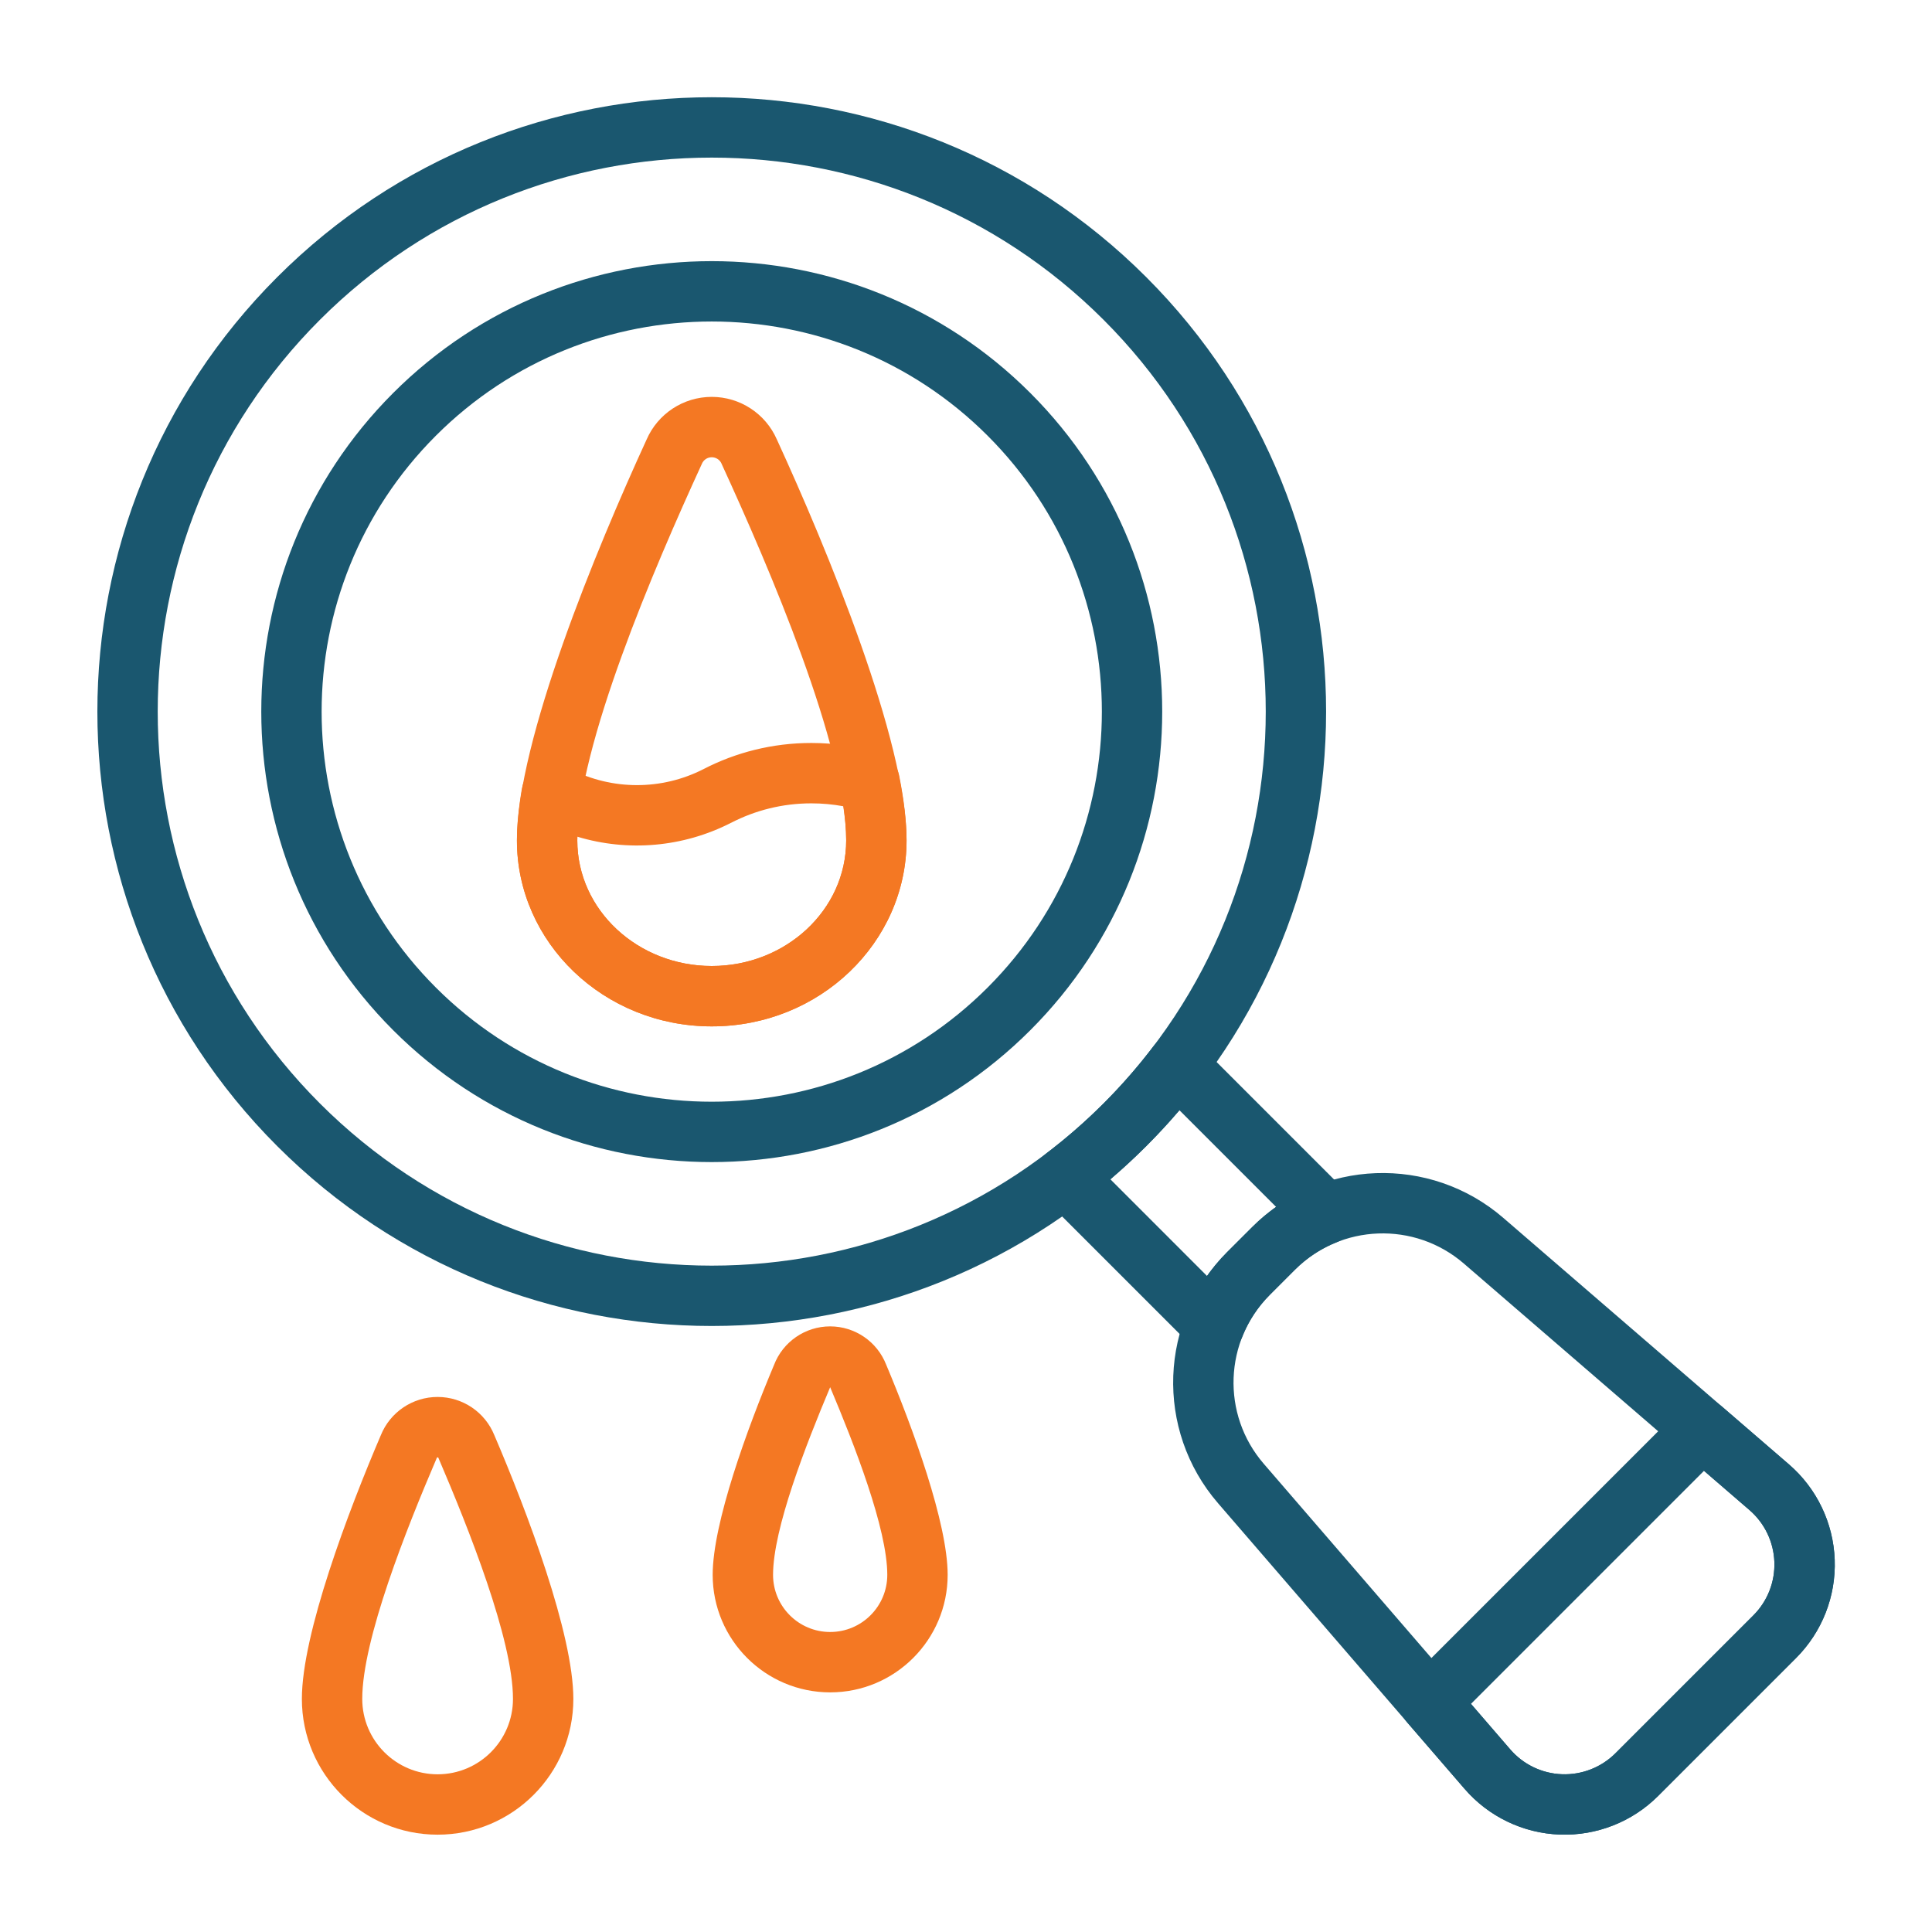<svg width="512" height="512" viewBox="0 0 512 512" fill="none" xmlns="http://www.w3.org/2000/svg">
<path fill-rule="evenodd" clip-rule="evenodd" d="M131.016 380.367C128.544 374.231 122.592 370.207 115.968 370.207C109.344 370.207 103.384 374.231 100.912 380.375C92.264 400.599 80 432.991 80 450.231C80 470.087 96.12 486.207 115.968 486.207C135.824 486.207 151.944 470.087 151.944 450.231C151.944 432.991 139.68 400.599 131.016 380.367ZM116.184 386.351C116.208 386.423 116.24 386.495 116.272 386.567C124.176 405.031 135.944 434.479 135.944 450.231C135.944 461.255 126.992 470.207 115.968 470.207C104.952 470.207 96 461.255 96 450.231C96 434.479 107.768 405.023 115.672 386.567C115.696 386.495 115.728 386.423 115.76 386.351C115.792 386.263 115.872 386.207 115.968 386.207C116.064 386.207 116.144 386.263 116.184 386.351Z" fill="#F47823"/>
<path fill-rule="evenodd" clip-rule="evenodd" d="M234.843 361.648C232.459 355.544 226.571 351.512 220.003 351.504C213.395 351.504 207.475 355.584 205.115 361.752C198.011 378.632 188.867 403.688 188.867 417.352C188.867 434.536 202.819 448.496 220.003 448.496C237.187 448.496 251.139 434.536 251.139 417.352C251.139 403.664 241.963 378.552 234.811 361.568L234.843 361.648ZM220.003 367.624L220.051 367.744C226.427 382.888 235.139 405.144 235.139 417.352C235.139 425.712 228.355 432.496 220.003 432.496C211.651 432.496 204.867 425.712 204.867 417.352C204.867 405.144 213.579 382.88 219.955 367.736L220.003 367.624Z" fill="#F47823"/>
<path fill-rule="evenodd" clip-rule="evenodd" d="M205.872 116.456C202.872 109.608 196.104 105.176 188.616 105.176C181.112 105.176 174.328 109.632 171.344 116.512C158.088 145.392 136.992 196.272 136.992 222.712C136.992 249.792 160.008 272 188.624 272C217.232 272 240.248 249.792 240.248 222.712C240.248 196.272 219.152 145.392 205.872 116.456ZM191.224 122.888C191.248 122.944 191.272 123 191.296 123.064C203.768 150.224 224.248 197.856 224.248 222.712C224.248 241.208 208.168 256 188.624 256C169.072 256 152.992 241.208 152.992 222.712C152.992 197.856 173.472 150.224 185.944 123.056C185.968 123 185.992 122.944 186.016 122.888C186.464 121.848 187.488 121.176 188.616 121.176C189.752 121.176 190.776 121.848 191.224 122.888Z" fill="#F47823"/>
<path fill-rule="evenodd" clip-rule="evenodd" d="M149.68 203.08C147.416 201.992 144.776 202.024 142.536 203.176C140.304 204.328 138.744 206.464 138.32 208.936C137.456 213.976 136.992 218.616 136.992 222.712C136.992 249.792 160.008 272 188.624 272C217.232 272 240.248 249.792 240.248 222.712C240.248 217.72 239.552 211.912 238.296 205.568C237.72 202.656 235.576 200.296 232.72 199.456C227.104 197.792 221.16 196.896 215.008 196.896C204.704 196.896 194.984 199.4 186.416 203.832C175.36 209.48 162.232 209.48 151.152 203.816C150.688 203.576 150.184 203.328 149.68 203.08ZM153.008 221.736C166.424 225.784 181.032 224.552 193.728 218.056C193.736 218.056 193.752 218.048 193.76 218.048C200.128 214.752 207.352 212.896 215.008 212.896C217.904 212.896 220.728 213.16 223.48 213.664C223.968 216.936 224.248 219.976 224.248 222.712C224.248 241.208 208.168 256 188.624 256C169.072 256 152.992 241.208 152.992 222.712L153.008 221.736Z" fill="#F47823"/>
<path fill-rule="evenodd" clip-rule="evenodd" d="M373.248 445.488C370.288 448.448 370.112 453.2 372.848 456.376L388.12 474.056C394.48 481.432 403.624 485.824 413.36 486.184C423.096 486.536 432.536 482.832 439.424 475.944C450.72 464.648 464.68 450.688 475.976 439.392C482.864 432.504 486.576 423.056 486.216 413.328C485.856 403.592 481.464 394.448 474.096 388.08L456.408 372.816C453.232 370.08 448.488 370.256 445.52 373.216L373.248 445.488ZM389.824 451.544L451.576 389.784L463.64 400.192C467.648 403.656 470.032 408.624 470.224 413.912C470.424 419.2 468.408 424.336 464.664 428.08L428.112 464.632C424.368 468.368 419.232 470.384 413.944 470.192C408.656 470 403.688 467.616 400.232 463.608L389.824 451.544Z" fill="#1A576F"/>
<path fill-rule="evenodd" clip-rule="evenodd" d="M104.192 104.151C57.592 150.751 57.592 226.415 104.192 273.015C150.784 319.615 226.456 319.615 273.048 273.015C319.648 226.415 319.648 150.751 273.048 104.151C226.456 57.559 150.784 57.559 104.192 104.151ZM115.504 115.471C155.856 75.111 221.384 75.111 261.736 115.471C302.096 155.823 302.096 221.351 261.736 261.703C221.384 302.055 155.856 302.055 115.504 261.703C75.144 221.351 75.144 155.823 115.504 115.471Z" fill="#1A576F"/>
<path fill-rule="evenodd" clip-rule="evenodd" d="M73.469 73.439C9.917 136.992 9.917 240.184 73.469 303.736C137.021 367.288 240.213 367.288 303.765 303.736C367.317 240.184 367.317 136.992 303.765 73.439C240.213 9.88 137.021 9.88 73.469 73.439ZM84.781 84.751C142.093 27.439 235.141 27.439 292.453 84.751C349.765 142.056 349.765 235.112 292.453 292.424C235.141 349.736 142.093 349.736 84.781 292.424C27.469 235.112 27.469 142.056 84.781 84.751Z" fill="#1A576F"/>
<path fill-rule="evenodd" clip-rule="evenodd" d="M322.785 398.36C342.617 421.344 370.001 453.064 388.121 474.056C394.481 481.432 403.625 485.824 413.361 486.184C423.097 486.536 432.537 482.832 439.425 475.944L475.977 439.392C482.865 432.504 486.577 423.056 486.217 413.328C485.857 403.592 481.465 394.448 474.097 388.08C453.105 369.968 421.377 342.584 398.393 322.752C378.993 306.008 349.961 307.072 331.841 325.192C329.641 327.392 327.425 329.608 325.225 331.8C307.105 349.928 306.041 378.96 322.785 398.36ZM334.897 387.904C323.625 374.848 324.345 355.312 336.537 343.12C338.737 340.92 340.953 338.704 343.153 336.504C355.345 324.312 374.889 323.592 387.945 334.864C410.921 354.696 442.649 382.08 463.641 400.192C467.649 403.656 470.033 408.624 470.225 413.912C470.425 419.2 468.409 424.336 464.665 428.08L428.113 464.632C424.369 468.368 419.233 470.384 413.945 470.192C408.657 470 403.689 467.616 400.233 463.608L334.897 387.904Z" fill="#1A576F"/>
<path fill-rule="evenodd" clip-rule="evenodd" d="M354.314 329.169C356.818 328.177 358.658 325.993 359.21 323.353C359.754 320.713 358.938 317.977 357.034 316.073L317.586 276.625C315.954 274.993 313.69 274.145 311.386 274.297C309.082 274.449 306.962 275.593 305.562 277.433C301.594 282.649 297.226 287.657 292.458 292.425C287.698 297.185 282.682 301.561 277.466 305.529C275.626 306.929 274.49 309.049 274.33 311.353C274.178 313.657 275.026 315.921 276.658 317.553L316.106 357.001C318.01 358.905 320.746 359.721 323.386 359.177C326.026 358.625 328.21 356.785 329.202 354.281C330.81 350.209 333.266 346.401 336.538 343.121C338.738 340.921 340.954 338.705 343.154 336.505C346.434 333.225 350.242 330.777 354.314 329.169ZM338.178 319.841C335.954 321.417 333.826 323.201 331.842 325.193C329.642 327.393 327.426 329.609 325.226 331.801C323.242 333.793 321.458 335.913 319.874 338.145L294.266 312.529C297.522 309.745 300.69 306.817 303.77 303.737C306.85 300.657 309.786 297.489 312.562 294.225L338.178 319.841Z" fill="#1A576F"/>
</svg>
